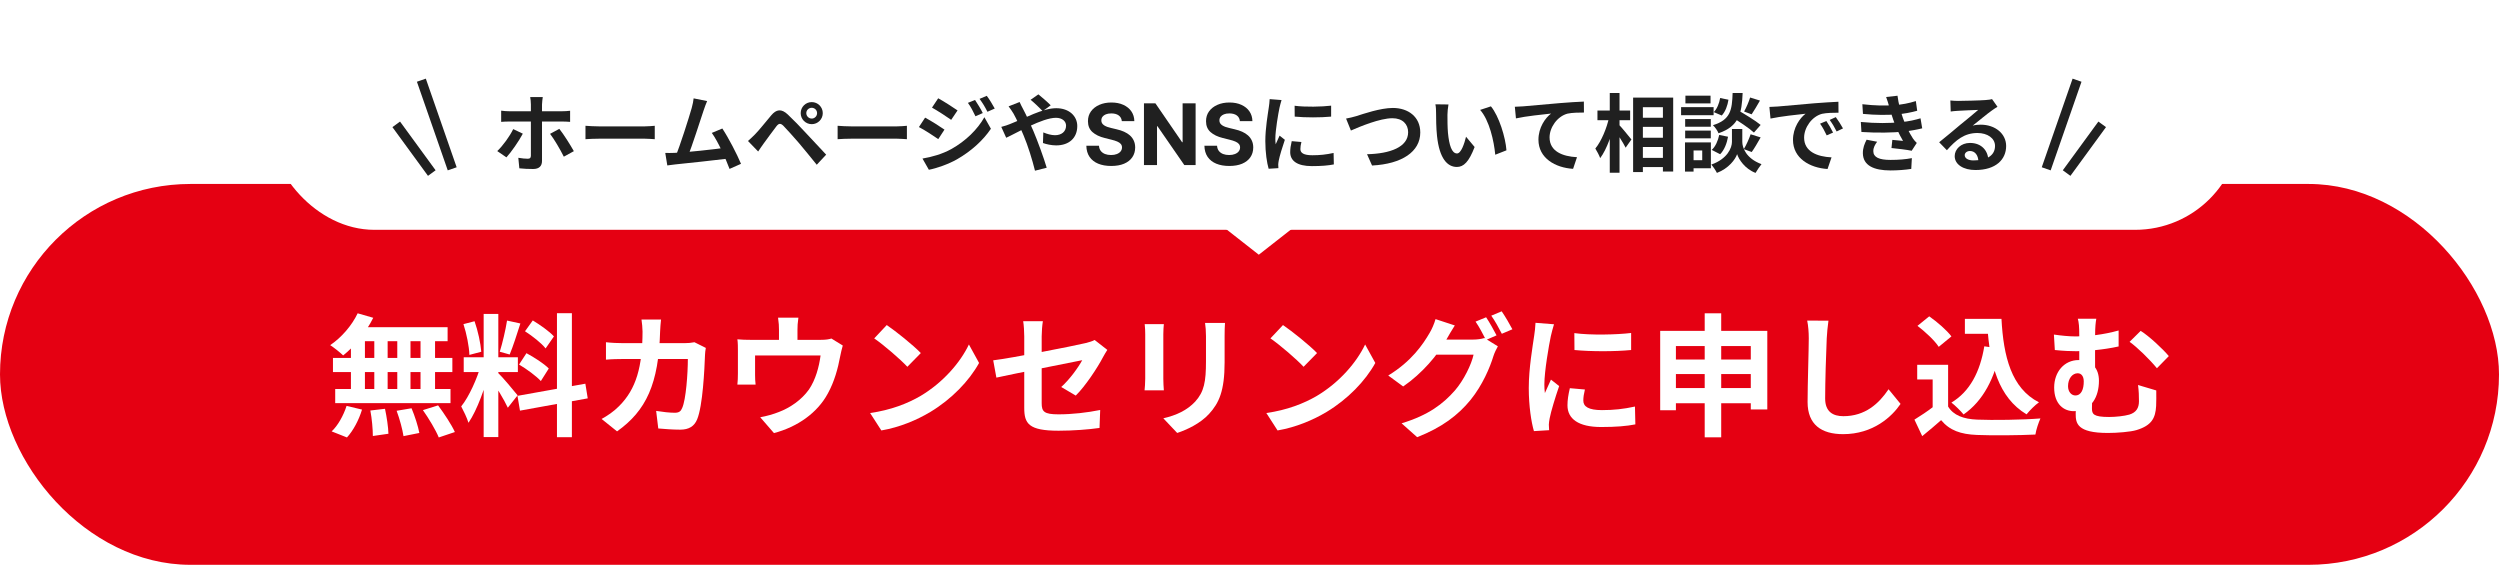 <svg width="530" height="120" viewBox="0 0 530 120" fill="none" xmlns="http://www.w3.org/2000/svg">
<rect y="39" width="529.788" height="80.74" rx="40.37" fill="#E50012"/>
<path d="M444.416 67.568C444.276 68.352 444.164 69.388 444.164 71.068C444.136 72.412 444.164 77.648 444.164 79.524L440.804 78.208C440.804 76.304 440.804 72.58 440.804 71.068C440.804 69.304 440.72 68.352 440.496 67.568H444.416ZM453.824 70.144C455.588 71.236 458.528 73.98 459.788 75.492L457.268 78.068C455.728 76.192 453.096 73.616 451.472 72.468L453.824 70.144ZM435.428 70.928C436.968 71.152 438.648 71.32 439.936 71.32C442.736 71.32 445.956 70.956 449.148 70.06V73.448C445.9 74.176 442.232 74.456 440.188 74.456C439.012 74.456 437.472 74.4 435.624 74.204L435.428 70.928ZM443.548 83.948C443.52 84.536 443.492 85.712 443.492 86.58C443.492 87.784 443.8 88.4 447.132 88.4C448.532 88.4 450.352 88.204 451.416 87.896C452.872 87.448 453.46 86.496 453.46 85.068C453.46 83.976 453.432 82.912 453.264 81.624L457.128 82.772C457.128 84.256 457.156 84.9 457.1 86.076C456.96 88.596 456.176 90.192 452.956 91.172C451.696 91.564 448.784 91.788 446.88 91.788C440.328 91.788 440.048 89.716 440.048 87.756C440.048 86.776 440.104 85.712 440.104 84.956L443.548 83.948ZM444.976 80.728C444.976 84.004 443.464 87.168 439.628 87.168C437.584 87.168 435.484 85.74 435.484 82.156C435.484 78.824 437.64 76.332 440.664 76.332C443.548 76.332 444.976 78.152 444.976 80.728ZM439.964 83.836C441.28 83.836 441.756 82.464 441.756 80.868C441.756 79.776 441.252 79.132 440.468 79.132C439.348 79.132 438.424 80.252 438.424 81.876C438.424 83.108 439.18 83.836 439.964 83.836Z" fill="white"/>
<path d="M416.556 67.596H422.464V70.76H416.556V67.596ZM420.784 67.596H424.312C424.732 75.576 426.412 82.324 432.264 85.292C431.48 85.824 430.248 87.056 429.632 87.84C423.668 84.284 421.82 77.228 421.316 69.08H420.784V67.596ZM420.672 73.42L424.144 73.924C422.912 80.224 420.42 84.984 416.276 87.868C415.772 87.224 414.456 85.908 413.7 85.348C417.62 82.996 419.776 78.824 420.672 73.42ZM413 77.34V87.644H409.724V80.448H406.448V77.34H413ZM413 86.188C414.12 88.036 416.248 88.848 419.16 88.96C422.436 89.1 428.792 89.016 432.572 88.708C432.208 89.492 431.648 91.116 431.508 92.124C428.12 92.292 422.464 92.348 419.104 92.208C415.66 92.068 413.336 91.256 411.516 89.072C410.284 90.164 409.024 91.228 407.512 92.46L405.86 88.96C407.12 88.176 408.632 87.196 409.92 86.188H413ZM406.504 69.08L408.996 67.064C410.676 68.24 412.72 70.004 413.7 71.32L411.012 73.532C410.172 72.216 408.156 70.34 406.504 69.08Z" fill="white"/>
<path d="M387.632 67.988C387.464 69.164 387.324 70.62 387.268 71.74C387.128 74.764 386.932 81.008 386.932 84.48C386.932 87.308 388.612 88.232 390.796 88.232C395.416 88.232 398.328 85.572 400.372 82.52L402.92 85.628C401.1 88.316 397.124 92.04 390.74 92.04C386.148 92.04 383.208 90.024 383.208 85.236C383.208 81.484 383.46 74.148 383.46 71.74C383.46 70.396 383.348 69.052 383.124 67.96L387.632 67.988Z" fill="white"/>
<path d="M351.96 70.144H374.668V86.804H371.168V73.364H355.292V86.972H351.96V70.144ZM354.144 76.22H372.82V79.3H354.144V76.22ZM354.144 82.268H372.876V85.488H354.144V82.268ZM361.396 66.42H364.896V92.712H361.396V66.42Z" fill="white"/>
<path d="M333.76 70.62C337.204 71.096 342.804 70.956 345.8 70.592V74.204C342.384 74.54 337.288 74.54 333.788 74.204L333.76 70.62ZM336 82.576C335.776 83.528 335.664 84.2 335.664 84.928C335.664 86.188 336.756 86.944 339.612 86.944C342.104 86.944 344.176 86.72 346.612 86.188L346.696 89.968C344.876 90.332 342.608 90.528 339.444 90.528C334.628 90.528 332.304 88.792 332.304 85.936C332.304 84.816 332.472 83.724 332.808 82.296L336 82.576ZM329.448 68.744C329.252 69.332 328.888 70.76 328.776 71.264C328.384 73.112 327.404 78.712 327.404 81.512C327.404 82.072 327.432 82.772 327.516 83.332C327.936 82.38 328.384 81.428 328.804 80.476L330.54 81.848C329.728 84.2 328.804 87.224 328.524 88.708C328.44 89.128 328.356 89.744 328.356 90.024C328.384 90.332 328.384 90.808 328.412 91.2L325.192 91.396C324.632 89.492 324.1 86.076 324.1 82.268C324.1 78.04 324.94 73.336 325.248 71.152C325.36 70.396 325.5 69.332 325.528 68.436L329.448 68.744Z" fill="white"/>
<path d="M315.056 67.26C315.756 68.296 316.736 70.06 317.268 71.096L315.028 72.076C314.44 70.928 313.572 69.248 312.816 68.184L315.056 67.26ZM318.36 66C319.088 67.064 320.124 68.828 320.628 69.808L318.388 70.76C317.8 69.612 316.904 67.96 316.148 66.924L318.36 66ZM317.548 73.42C317.24 73.98 316.848 74.736 316.624 75.436C315.868 77.928 314.272 81.68 311.752 84.788C309.092 88.036 305.704 90.612 300.44 92.684L297.136 89.744C302.876 88.008 305.984 85.572 308.42 82.8C310.324 80.616 311.948 77.256 312.396 75.184H302.96L304.248 71.992C305.508 71.992 311.36 71.992 312.256 71.992C313.124 71.992 314.048 71.88 314.692 71.656L317.548 73.42ZM308.42 68.996C307.776 69.976 307.048 71.264 306.712 71.852C304.836 75.24 301.476 79.188 297.472 81.932L294.308 79.608C299.236 76.612 301.672 73 303.072 70.592C303.492 69.92 304.08 68.604 304.332 67.652L308.42 68.996Z" fill="white"/>
<path d="M271.992 68.912C273.924 70.228 277.564 73.14 279.216 74.848L276.36 77.76C274.904 76.192 271.376 73.14 269.332 71.74L271.992 68.912ZM268.464 87.56C272.86 86.944 276.472 85.516 279.188 83.92C283.976 81.064 287.616 76.808 289.408 73.028L291.564 76.948C289.464 80.756 285.74 84.62 281.232 87.336C278.376 89.044 274.764 90.584 270.844 91.256L268.464 87.56Z" fill="white"/>
<path d="M259.7 68.464C259.644 69.248 259.616 70.144 259.616 71.292C259.616 72.72 259.616 75.436 259.616 76.808C259.616 82.856 258.44 85.432 256.34 87.728C254.492 89.772 251.608 91.116 249.564 91.788L246.624 88.68C249.424 88.036 251.664 86.972 253.372 85.152C255.276 83.052 255.668 80.952 255.668 76.584C255.668 75.184 255.668 72.496 255.668 71.292C255.668 70.144 255.584 69.248 255.472 68.464H259.7ZM246.736 68.716C246.68 69.36 246.624 69.976 246.624 70.844C246.624 72.076 246.624 78.74 246.624 80.308C246.624 81.008 246.68 82.1 246.736 82.744H242.648C242.704 82.24 242.788 81.148 242.788 80.28C242.788 78.684 242.788 72.076 242.788 70.844C242.788 70.34 242.76 69.36 242.676 68.716H246.736Z" fill="white"/>
<path d="M217.14 86.468C217.14 84.172 217.14 74.708 217.14 71.32C217.14 70.368 217.056 68.94 216.916 68.1H221.088C220.948 68.94 220.836 70.368 220.836 71.32C220.836 74.68 220.836 82.38 220.836 85.488C220.836 87.252 221.34 87.84 224.392 87.84C227.332 87.84 230.468 87.476 233.24 86.916L233.1 90.724C230.804 91.06 227.444 91.312 224.42 91.312C218.064 91.312 217.14 89.8 217.14 86.468ZM234.752 74.176C234.5 74.568 234.108 75.212 233.856 75.688C232.624 78.04 230.076 81.876 228.06 83.864L224.98 82.044C226.828 80.392 228.648 77.816 229.432 76.36C227.724 76.696 214.788 79.272 211.232 80.056L210.56 76.388C214.368 75.94 227.528 73.364 230.076 72.748C230.86 72.552 231.56 72.356 232.064 72.076L234.752 74.176Z" fill="white"/>
<path d="M187.992 68.912C189.924 70.228 193.564 73.14 195.216 74.848L192.36 77.76C190.904 76.192 187.376 73.14 185.332 71.74L187.992 68.912ZM184.464 87.56C188.86 86.944 192.472 85.516 195.188 83.92C199.976 81.064 203.616 76.808 205.408 73.028L207.564 76.948C205.464 80.756 201.74 84.62 197.232 87.336C194.376 89.044 190.764 90.584 186.844 91.256L184.464 87.56Z" fill="white"/>
<path d="M169.26 67.344C169.092 68.548 169.064 69.108 169.064 69.92C169.064 70.648 169.064 72.888 169.064 73.952H165.144C165.144 72.72 165.144 70.648 165.144 69.92C165.144 69.108 165.116 68.548 164.948 67.344H169.26ZM178.668 73.252C178.472 73.868 178.248 74.932 178.136 75.464C177.632 78.152 176.904 80.868 175.504 83.416C173.292 87.532 169.064 90.5 164.08 91.816L161.168 88.456C162.456 88.232 163.968 87.812 165.144 87.336C167.44 86.468 169.904 84.816 171.5 82.576C172.9 80.504 173.628 77.844 173.964 75.352H160.076C160.076 76.332 160.076 78.6 160.076 79.468C160.076 80.084 160.104 80.98 160.188 81.54H156.324C156.408 80.84 156.436 79.944 156.436 79.188C156.436 78.264 156.436 75.38 156.436 74.316C156.436 73.7 156.436 72.58 156.324 71.936C157.276 72.02 158.116 72.048 159.18 72.048H173.936C175.084 72.048 175.756 71.936 176.26 71.768L178.668 73.252Z" fill="white"/>
<path d="M140.14 67.736C140.056 68.408 139.972 69.584 139.944 70.256C139.636 81.372 137.004 87.056 130.816 91.452L127.54 88.82C128.716 88.176 130.116 87.252 131.236 86.104C134.904 82.464 136.192 77.704 136.22 70.312C136.22 69.696 136.108 68.408 135.996 67.736H140.14ZM149.632 73.756C149.548 74.204 149.464 74.904 149.464 75.212C149.352 78.264 148.988 86.076 147.784 88.932C147.196 90.332 146.104 91.088 144.2 91.088C142.576 91.088 140.924 90.948 139.552 90.836L139.104 87.112C140.504 87.336 141.932 87.504 143.052 87.504C143.948 87.504 144.34 87.196 144.62 86.496C145.432 84.732 145.824 79.132 145.824 76.108H132.16C131.208 76.108 129.64 76.136 128.464 76.248V72.552C129.64 72.692 131.068 72.748 132.132 72.748H145.096C145.824 72.748 146.552 72.692 147.224 72.552L149.632 73.756Z" fill="white"/>
<path d="M102.536 66.56H105.644V92.656H102.536V66.56ZM98.308 75.744H109.788V78.88H98.308V75.744ZM101.948 77.424L103.796 78.32C102.9 82.072 101.164 86.944 99.316 89.632C99.008 88.596 98.28 87.112 97.776 86.16C99.456 84.088 101.164 80.196 101.948 77.424ZM105.588 79.048C106.4 79.776 109.116 83.024 109.732 83.808L107.66 86.44C106.932 84.844 105.056 81.736 104.048 80.364L105.588 79.048ZM98.252 68.716L100.604 68.1C101.332 70.144 101.892 72.804 102.032 74.568L99.512 75.24C99.456 73.476 98.924 70.76 98.252 68.716ZM107.492 67.96L110.32 68.576C109.592 70.844 108.752 73.504 108.052 75.156L105.952 74.568C106.512 72.776 107.184 69.948 107.492 67.96ZM118.076 66.392H121.24V92.684H118.076V66.392ZM109.704 83.92L124.096 81.344L124.6 84.452L110.236 87.056L109.704 83.92ZM111.3 70.228L112.952 67.932C114.52 68.884 116.508 70.284 117.432 71.32L115.668 73.868C114.828 72.776 112.868 71.236 111.3 70.228ZM110.04 77.284L111.608 74.876C113.232 75.744 115.332 77.088 116.34 78.124L114.66 80.784C113.708 79.748 111.664 78.236 110.04 77.284Z" fill="white"/>
<path d="M75.824 66.42L79.128 67.372C77.588 70.48 75.096 73.504 72.744 75.352C72.128 74.736 70.784 73.672 70 73.168C72.352 71.6 74.592 69.024 75.824 66.42ZM75.6 69.36H94.892V72.328H74.788L75.6 69.36ZM70.588 75.884H95.9V78.88H70.588V75.884ZM71.064 82.464H95.508V85.46H71.064V82.464ZM79.352 70.424H82.18V84.032H79.352V70.424ZM74.396 70.424H77.364V84.06H74.396V70.424ZM84.224 70.424H87.024V84.06H84.224V70.424ZM89.152 70.424H92.232V84.06H89.152V70.424ZM78.512 87.028L81.62 86.664C81.984 88.372 82.32 90.584 82.348 91.956L79.044 92.432C79.044 91.06 78.848 88.764 78.512 87.028ZM84.084 87.084L87.248 86.552C87.948 88.204 88.648 90.416 88.9 91.788L85.54 92.46C85.344 91.088 84.728 88.82 84.084 87.084ZM89.656 86.944L92.876 85.936C94.136 87.644 95.732 90.024 96.432 91.592L93.016 92.74C92.4 91.2 90.916 88.736 89.656 86.944ZM73.472 86.048L76.748 86.832C76.104 88.988 74.9 91.284 73.556 92.74L70.308 91.452C71.596 90.276 72.828 88.092 73.472 86.048Z" fill="white"/>
<g filter="url(#filter0_d_2026_12)">
<rect x="57" y="3" width="418" height="44.723" rx="22.361" fill="white"/>
</g>
<path d="M266.867 54L254.85 44.585L278.883 44.585L266.867 54Z" fill="white"/>
<path d="M413.477 21.302C413.981 21.356 414.593 21.392 415.097 21.392C416.069 21.392 419.903 21.302 420.929 21.212C421.685 21.158 422.099 21.086 422.315 21.014L423.467 22.634C423.053 22.904 422.621 23.156 422.225 23.462C421.253 24.146 419.363 25.73 418.211 26.63C418.823 26.468 419.363 26.432 419.921 26.432C422.981 26.432 425.303 28.34 425.303 30.95C425.303 33.794 423.143 36.044 418.787 36.044C416.285 36.044 414.395 34.91 414.395 33.092C414.395 31.634 415.727 30.302 417.635 30.302C420.101 30.302 421.469 31.958 421.523 33.938L419.417 34.208C419.381 32.912 418.697 32.012 417.635 32.012C416.969 32.012 416.519 32.426 416.519 32.894C416.519 33.56 417.257 34.01 418.355 34.01C421.397 34.01 422.945 32.858 422.945 30.932C422.945 29.294 421.325 28.196 419.219 28.196C416.447 28.196 414.665 29.672 412.739 31.85L411.101 30.158C412.379 29.15 414.557 27.314 415.601 26.432C416.609 25.604 418.499 24.092 419.381 23.3C418.463 23.336 415.979 23.426 415.007 23.498C414.521 23.534 413.963 23.57 413.549 23.642L413.477 21.302Z" fill="#202020"/>
<path d="M394.82 22.094C397.448 22.4 399.644 22.436 401.552 22.292C403.19 22.184 404.666 21.896 406.16 21.428L406.448 23.48C405.152 23.84 403.586 24.146 402.02 24.254C400.166 24.398 397.682 24.416 394.946 24.146L394.82 22.094ZM394.496 25.856C397.736 26.18 400.652 26.126 402.812 25.91C404.756 25.748 406.106 25.388 407.15 25.082L407.51 27.206C406.43 27.476 405.098 27.728 403.64 27.89C401.372 28.142 397.862 28.196 394.622 27.98L394.496 25.856ZM400.508 22.598C400.328 21.932 400.112 21.266 399.86 20.564L402.272 20.294C402.488 22.022 402.938 23.606 403.406 24.992C403.838 26.252 404.72 28.106 405.548 29.366C405.8 29.726 406.034 29.996 406.358 30.302L405.278 31.958C404.27 31.742 402.308 31.526 400.994 31.382L401.174 29.654C401.93 29.726 402.92 29.816 403.442 29.87C402.488 28.268 401.822 26.702 401.372 25.388C400.922 24.11 400.742 23.462 400.508 22.598ZM397.952 30.05C397.52 30.644 397.142 31.256 397.142 32.03C397.142 33.362 398.402 33.902 400.796 33.902C402.488 33.902 404.018 33.776 405.314 33.524L405.188 35.81C403.928 36.008 402.272 36.134 400.796 36.134C397.214 36.134 394.982 35.072 394.928 32.516C394.91 31.346 395.288 30.464 395.72 29.618L397.952 30.05Z" fill="#202020"/>
<path d="M375.11 22.67C375.812 22.652 376.532 22.616 376.874 22.58C378.368 22.436 381.338 22.184 384.632 21.896C386.504 21.752 388.466 21.626 389.744 21.572L389.762 23.894C388.79 23.894 387.242 23.912 386.27 24.128C384.11 24.704 382.472 27.044 382.472 29.186C382.472 32.138 385.244 33.218 388.286 33.362L387.44 35.828C383.678 35.594 380.114 33.56 380.114 29.654C380.114 27.08 381.572 25.028 382.778 24.11C381.104 24.29 377.414 24.686 375.344 25.136L375.11 22.67ZM387.188 25.658C387.62 26.288 388.268 27.386 388.61 28.106L387.26 28.7C386.792 27.728 386.414 27.008 385.856 26.216L387.188 25.658ZM389.186 24.83C389.654 25.46 390.338 26.522 390.716 27.224L389.366 27.872C388.88 26.9 388.466 26.216 387.89 25.424L389.186 24.83Z" fill="#202020"/>
<path d="M367.046 24.758L368.378 23.336C369.926 24.218 372.158 25.568 373.256 26.486L371.834 28.106C370.826 27.17 368.648 25.73 367.046 24.758ZM368.288 27.35H369.368V30.086C369.368 31.292 370.142 33.578 373.436 34.802C373.04 35.306 372.464 36.134 372.176 36.656C369.908 35.792 368.612 33.776 368.27 32.678C367.91 33.776 366.47 35.72 363.986 36.656C363.752 36.17 363.176 35.306 362.798 34.892C366.254 33.668 367.172 31.31 367.172 30.086V27.35H368.288ZM367.316 19.718H369.44C369.26 24.02 368.684 26.756 364.328 28.25C364.13 27.728 363.59 26.954 363.14 26.54C366.902 25.388 367.19 23.3 367.316 19.718ZM364.67 20.78L366.434 21.14C366.254 22.346 365.786 23.678 365.012 24.488L363.32 23.768C363.986 23.12 364.49 21.914 364.67 20.78ZM364.472 28.61L366.344 28.988C366.11 30.356 365.552 31.814 364.67 32.696L362.888 31.778C363.662 31.112 364.22 29.834 364.472 28.61ZM371.024 20.672L373.112 21.32C372.5 22.382 371.852 23.498 371.348 24.236L369.746 23.642C370.214 22.832 370.754 21.572 371.024 20.672ZM371.132 28.466L373.256 29.132C372.626 30.248 371.924 31.454 371.366 32.228L369.692 31.616C370.196 30.77 370.808 29.438 371.132 28.466ZM357.254 25.244H362.69V26.864H357.254V25.244ZM357.308 20.276H362.636V21.914H357.308V20.276ZM357.254 27.692H362.69V29.33H357.254V27.692ZM356.39 22.706H363.284V24.416H356.39V22.706ZM358.19 30.194H362.708V35.666H358.19V33.956H360.872V31.904H358.19V30.194ZM357.218 30.194H359.036V36.386H357.218V30.194Z" fill="#202020"/>
<path d="M347.246 24.956H353.69V26.9H347.246V24.956ZM347.264 29.204H353.708V31.166H347.264V29.204ZM347.246 33.47H353.708V35.414H347.246V33.47ZM346.22 20.69H354.716V36.368H352.538V22.724H348.29V36.476H346.22V20.69ZM338.66 23.426H345.59V25.478H338.66V23.426ZM341.27 19.718H343.34V36.62H341.27V19.718ZM341.144 24.812L342.44 25.262C341.846 28.196 340.658 31.652 339.236 33.524C339.038 32.912 338.534 32.03 338.21 31.49C339.506 29.924 340.658 27.116 341.144 24.812ZM343.178 26.396C343.7 26.9 345.464 29.078 345.86 29.564L344.636 31.31C344.114 30.248 342.836 28.286 342.188 27.386L343.178 26.396Z" fill="#202020"/>
<path d="M321.146 22.634C321.848 22.616 322.568 22.58 322.91 22.544C324.422 22.4 327.374 22.148 330.686 21.86C332.54 21.698 334.502 21.59 335.78 21.536L335.798 23.858C334.826 23.858 333.278 23.876 332.306 24.092C330.146 24.668 328.508 27.008 328.508 29.132C328.508 32.102 331.28 33.164 334.322 33.326L333.494 35.792C329.714 35.558 326.15 33.524 326.15 29.618C326.15 27.026 327.608 24.992 328.832 24.074C327.14 24.254 323.468 24.632 321.38 25.1L321.146 22.634Z" fill="#202020"/>
<path d="M307.075 22.148C306.949 22.778 306.859 23.84 306.859 24.344C306.859 25.514 306.859 26.846 306.967 28.16C307.219 30.752 307.759 32.534 308.893 32.534C309.757 32.534 310.459 30.41 310.801 28.988L312.619 31.166C311.413 34.316 310.297 35.396 308.857 35.396C306.859 35.396 305.149 33.632 304.645 28.808C304.465 27.152 304.447 25.028 304.447 23.93C304.447 23.444 304.429 22.67 304.303 22.112L307.075 22.148ZM316.075 22.544C317.785 24.614 319.171 29.114 319.369 31.868L316.993 32.804C316.723 29.888 315.751 25.532 313.789 23.3L316.075 22.544Z" fill="#202020"/>
<path d="M285.367 25.136C286.033 25.028 286.933 24.794 287.599 24.596C288.967 24.164 292.639 22.886 295.285 22.886C298.525 22.886 301.099 24.758 301.099 28.088C301.099 32.156 297.211 34.766 290.875 35.09L289.813 32.696C294.691 32.588 298.525 31.184 298.525 28.034C298.525 26.342 297.355 25.064 295.195 25.064C292.531 25.064 288.283 26.846 286.393 27.674L285.367 25.136Z" fill="#202020"/>
<path d="M274.459 22.418C276.673 22.724 280.273 22.634 282.199 22.4V24.722C280.003 24.938 276.727 24.938 274.477 24.722L274.459 22.418ZM275.899 30.104C275.755 30.716 275.683 31.148 275.683 31.616C275.683 32.426 276.385 32.912 278.221 32.912C279.823 32.912 281.155 32.768 282.721 32.426L282.775 34.856C281.605 35.09 280.147 35.216 278.113 35.216C275.017 35.216 273.523 34.1 273.523 32.264C273.523 31.544 273.631 30.842 273.847 29.924L275.899 30.104ZM271.687 21.212C271.561 21.59 271.327 22.508 271.255 22.832C271.003 24.02 270.373 27.62 270.373 29.42C270.373 29.78 270.391 30.23 270.445 30.59C270.715 29.978 271.003 29.366 271.273 28.754L272.389 29.636C271.867 31.148 271.273 33.092 271.093 34.046C271.039 34.316 270.985 34.712 270.985 34.892C271.003 35.09 271.003 35.396 271.021 35.648L268.951 35.774C268.591 34.55 268.249 32.354 268.249 29.906C268.249 27.188 268.789 24.164 268.987 22.76C269.059 22.274 269.149 21.59 269.167 21.014L271.687 21.212Z" fill="#202020"/>
<path d="M262.857 25.674C262.806 25.158 262.587 24.758 262.199 24.472C261.811 24.187 261.285 24.044 260.62 24.044C260.169 24.044 259.787 24.108 259.476 24.236C259.165 24.359 258.926 24.532 258.76 24.753C258.598 24.975 258.517 25.226 258.517 25.508C258.509 25.742 258.558 25.947 258.664 26.121C258.775 26.296 258.926 26.447 259.118 26.575C259.31 26.699 259.531 26.807 259.783 26.901C260.034 26.991 260.303 27.067 260.588 27.131L261.764 27.413C262.335 27.54 262.86 27.711 263.337 27.924C263.814 28.137 264.227 28.399 264.577 28.71C264.926 29.021 265.197 29.388 265.389 29.809C265.585 30.231 265.685 30.715 265.689 31.261C265.685 32.062 265.48 32.756 265.075 33.344C264.675 33.928 264.095 34.382 263.337 34.706C262.583 35.025 261.673 35.185 260.607 35.185C259.551 35.185 258.63 35.023 257.846 34.699C257.066 34.376 256.457 33.896 256.018 33.261C255.583 32.622 255.355 31.831 255.334 30.89H258.012C258.042 31.329 258.168 31.695 258.389 31.989C258.615 32.279 258.916 32.498 259.291 32.648C259.67 32.792 260.098 32.865 260.575 32.865C261.044 32.865 261.451 32.797 261.796 32.66C262.146 32.524 262.416 32.334 262.608 32.092C262.8 31.849 262.896 31.57 262.896 31.254C262.896 30.96 262.808 30.713 262.634 30.513C262.463 30.312 262.212 30.142 261.879 30.001C261.551 29.861 261.149 29.733 260.671 29.618L259.246 29.26C258.142 28.991 257.271 28.572 256.632 28.001C255.992 27.43 255.675 26.66 255.679 25.693C255.675 24.9 255.886 24.208 256.312 23.616C256.742 23.023 257.333 22.561 258.083 22.229C258.833 21.896 259.685 21.73 260.639 21.73C261.611 21.73 262.459 21.896 263.183 22.229C263.912 22.561 264.479 23.023 264.884 23.616C265.289 24.208 265.497 24.894 265.51 25.674H262.857Z" fill="#202020"/>
<path d="M253.469 21.909V35H251.078L245.383 26.76H245.287V35H242.52V21.909H244.949L250.599 30.142H250.714V21.909H253.469Z" fill="#202020"/>
<path d="M237.826 25.674C237.775 25.158 237.556 24.758 237.168 24.472C236.78 24.187 236.254 24.044 235.589 24.044C235.137 24.044 234.756 24.108 234.445 24.236C234.134 24.359 233.895 24.532 233.729 24.753C233.567 24.975 233.486 25.226 233.486 25.508C233.478 25.742 233.527 25.947 233.633 26.121C233.744 26.296 233.895 26.447 234.087 26.575C234.279 26.699 234.5 26.807 234.752 26.901C235.003 26.991 235.272 27.067 235.557 27.131L236.733 27.413C237.304 27.54 237.829 27.711 238.306 27.924C238.783 28.137 239.196 28.399 239.546 28.71C239.895 29.021 240.166 29.388 240.358 29.809C240.554 30.231 240.654 30.715 240.658 31.261C240.654 32.062 240.449 32.756 240.044 33.344C239.644 33.928 239.064 34.382 238.306 34.706C237.552 35.025 236.642 35.185 235.576 35.185C234.52 35.185 233.599 35.023 232.815 34.699C232.035 34.376 231.426 33.896 230.987 33.261C230.552 32.622 230.324 31.831 230.303 30.89H232.981C233.011 31.329 233.137 31.695 233.358 31.989C233.584 32.279 233.885 32.498 234.26 32.648C234.639 32.792 235.067 32.865 235.544 32.865C236.013 32.865 236.42 32.797 236.765 32.66C237.115 32.524 237.385 32.334 237.577 32.092C237.769 31.849 237.865 31.57 237.865 31.254C237.865 30.96 237.777 30.713 237.603 30.513C237.432 30.312 237.181 30.142 236.848 30.001C236.52 29.861 236.118 29.733 235.64 29.618L234.215 29.26C233.111 28.991 232.24 28.572 231.601 28.001C230.961 27.43 230.644 26.66 230.648 25.693C230.644 24.9 230.855 24.208 231.281 23.616C231.711 23.023 232.302 22.561 233.052 22.229C233.802 21.896 234.654 21.73 235.608 21.73C236.58 21.73 237.428 21.896 238.152 22.229C238.881 22.561 239.448 23.023 239.853 23.616C240.258 24.208 240.466 24.894 240.479 25.674H237.826Z" fill="#202020"/>
<path d="M221.055 23.552C220.425 22.904 219.183 21.698 218.481 21.158L220.137 20.006C220.767 20.51 222.117 21.662 222.747 22.328L221.055 23.552ZM216.159 21.626C216.303 21.968 216.663 22.706 216.861 23.048C217.599 24.434 218.409 26.216 219.057 27.728C219.903 29.69 221.307 33.524 221.901 35.558L219.417 36.188C218.859 33.92 217.923 30.878 217.005 28.718C216.285 27.044 215.619 25.406 214.881 24.11C214.611 23.678 214.179 22.994 213.819 22.544L216.159 21.626ZM212.271 26.9C212.973 26.738 213.747 26.45 214.053 26.324C217.329 25.046 221.019 22.94 223.917 22.94C226.689 22.94 228.381 24.632 228.381 26.72C228.381 29.24 226.653 30.824 223.899 30.824C222.909 30.824 221.793 30.572 221.109 30.32L221.181 28.07C221.991 28.412 222.891 28.664 223.665 28.664C225.015 28.664 226.005 27.926 226.005 26.63C226.005 25.73 225.213 24.974 223.863 24.974C220.947 24.974 215.547 28.196 213.315 29.204L212.271 26.9Z" fill="#202020"/>
<path d="M206.709 21.194C207.213 21.95 207.951 23.138 208.347 23.966L206.799 24.65C206.259 23.516 205.863 22.742 205.197 21.806L206.709 21.194ZM209.193 20.312C209.751 21.032 210.453 22.22 210.885 23.012L209.337 23.696C208.761 22.562 208.329 21.86 207.663 20.96L209.193 20.312ZM198.897 20.834C200.085 21.482 202.065 22.76 203.001 23.408L201.651 25.406C200.661 24.704 198.771 23.48 197.583 22.814L198.897 20.834ZM195.567 33.614C197.565 33.272 199.725 32.678 201.687 31.598C204.747 29.888 207.249 27.422 208.689 24.848L210.075 27.296C208.401 29.78 205.863 32.066 202.911 33.758C201.093 34.802 198.501 35.702 196.917 35.99L195.567 33.614ZM196.125 24.938C197.331 25.586 199.311 26.828 200.229 27.476L198.915 29.492C197.889 28.79 196.035 27.566 194.811 26.936L196.125 24.938Z" fill="#202020"/>
<path d="M177.576 26.666C178.242 26.72 179.538 26.792 180.474 26.792C182.598 26.792 188.538 26.792 190.14 26.792C190.986 26.792 191.778 26.702 192.264 26.666V29.51C191.832 29.492 190.914 29.402 190.158 29.402C188.52 29.402 182.598 29.402 180.474 29.402C179.466 29.402 178.26 29.456 177.576 29.51V26.666Z" fill="#202020"/>
<path d="M170.935 23.984C170.935 24.614 171.457 25.136 172.087 25.136C172.717 25.136 173.221 24.614 173.221 23.984C173.221 23.354 172.717 22.85 172.087 22.85C171.457 22.85 170.935 23.354 170.935 23.984ZM169.747 23.984C169.747 22.688 170.791 21.644 172.087 21.644C173.383 21.644 174.427 22.688 174.427 23.984C174.427 25.28 173.383 26.324 172.087 26.324C170.791 26.324 169.747 25.28 169.747 23.984ZM158.569 29.888C159.091 29.438 159.487 29.06 160.045 28.502C160.855 27.692 162.259 25.928 163.501 24.452C164.581 23.174 165.643 22.976 167.029 24.29C168.253 25.442 169.621 26.864 170.701 28.034C171.907 29.33 173.761 31.31 175.147 32.786L173.149 34.928C171.943 33.434 170.431 31.562 169.369 30.32C168.307 29.078 166.723 27.332 166.075 26.666C165.481 26.09 165.103 26.126 164.599 26.774C163.879 27.692 162.619 29.456 161.881 30.446C161.467 31.004 161.053 31.652 160.729 32.12L158.569 29.888Z" fill="#202020"/>
<path d="M149.911 21.428C149.677 21.968 149.425 22.634 149.155 23.444C148.489 25.46 146.617 31.256 145.843 33.128L143.197 33.218C144.169 30.914 146.041 25.01 146.635 22.922C146.887 22.022 146.977 21.446 147.049 20.852L149.911 21.428ZM153.133 27.242C154.429 29.186 156.265 32.732 157.093 34.73L154.663 35.81C153.853 33.632 152.179 29.906 150.901 28.178L153.133 27.242ZM143.017 32.408C145.519 32.318 151.405 31.652 153.925 31.31L154.447 33.614C151.783 33.956 145.591 34.604 143.161 34.856C142.711 34.91 142.027 35 141.469 35.072L141.037 32.426C141.649 32.444 142.441 32.426 143.017 32.408Z" fill="#202020"/>
<path d="M124.121 26.666C124.787 26.72 126.083 26.792 127.019 26.792C129.143 26.792 135.083 26.792 136.685 26.792C137.531 26.792 138.323 26.702 138.809 26.666V29.51C138.377 29.492 137.459 29.402 136.703 29.402C135.065 29.402 129.143 29.402 127.019 29.402C126.011 29.402 124.805 29.456 124.121 29.51V26.666Z" fill="#202020"/>
<path d="M115.067 20.581C115.031 20.834 114.905 21.715 114.905 22.166C114.905 23.227 114.905 24.758 114.905 25.802C114.905 27.259 114.905 32.623 114.905 34.136C114.905 35.179 114.311 35.828 113.033 35.828C112.061 35.828 111.017 35.791 110.099 35.684L109.883 33.452C110.657 33.596 111.431 33.65 111.881 33.65C112.349 33.65 112.529 33.487 112.547 33.02C112.547 32.336 112.547 26.648 112.547 25.802C112.547 25.172 112.547 23.245 112.547 22.148C112.547 21.698 112.475 20.905 112.403 20.581H115.067ZM106.247 23.462C106.787 23.534 107.417 23.587 107.993 23.587C109.091 23.587 117.821 23.587 119.099 23.587C119.603 23.587 120.395 23.552 120.863 23.48V25.837C120.305 25.784 119.603 25.765 119.117 25.765C117.821 25.765 109.163 25.765 107.993 25.765C107.453 25.765 106.751 25.784 106.247 25.837V23.462ZM110.837 28.34C110.009 29.924 108.353 32.282 107.363 33.361L105.419 32.029C106.625 30.878 108.065 28.898 108.803 27.367L110.837 28.34ZM118.577 27.314C119.495 28.465 120.935 30.752 121.655 32.047L119.531 33.218C118.757 31.669 117.479 29.491 116.615 28.375L118.577 27.314Z" fill="#202020"/>
<path d="M95.867 35.789L89.33 17" stroke="#202020" stroke-width="2"/>
<path d="M91.541 36.689L84 26.361" stroke="#202020" stroke-width="2"/>
<path d="M433.797 35.789L440.334 17" stroke="#202020" stroke-width="2"/>
<path d="M438.123 36.689L445.664 26.361" stroke="#202020" stroke-width="2"/>
<defs>
<filter id="filter0_d_2026_12" x="53" y="0" width="426" height="52.723" filterUnits="userSpaceOnUse" color-interpolation-filters="sRGB">
<feFlood flood-opacity="0" result="BackgroundImageFix"/>
<feColorMatrix in="SourceAlpha" type="matrix" values="0 0 0 0 0 0 0 0 0 0 0 0 0 0 0 0 0 0 127 0" result="hardAlpha"/>
<feOffset dy="1"/>
<feGaussianBlur stdDeviation="2"/>
<feComposite in2="hardAlpha" operator="out"/>
<feColorMatrix type="matrix" values="0 0 0 0 0 0 0 0 0 0 0 0 0 0 0 0 0 0 0.25 0"/>
<feBlend mode="normal" in2="BackgroundImageFix" result="effect1_dropShadow_2026_12"/>
<feBlend mode="normal" in="SourceGraphic" in2="effect1_dropShadow_2026_12" result="shape"/>
</filter>
</defs>
</svg>
